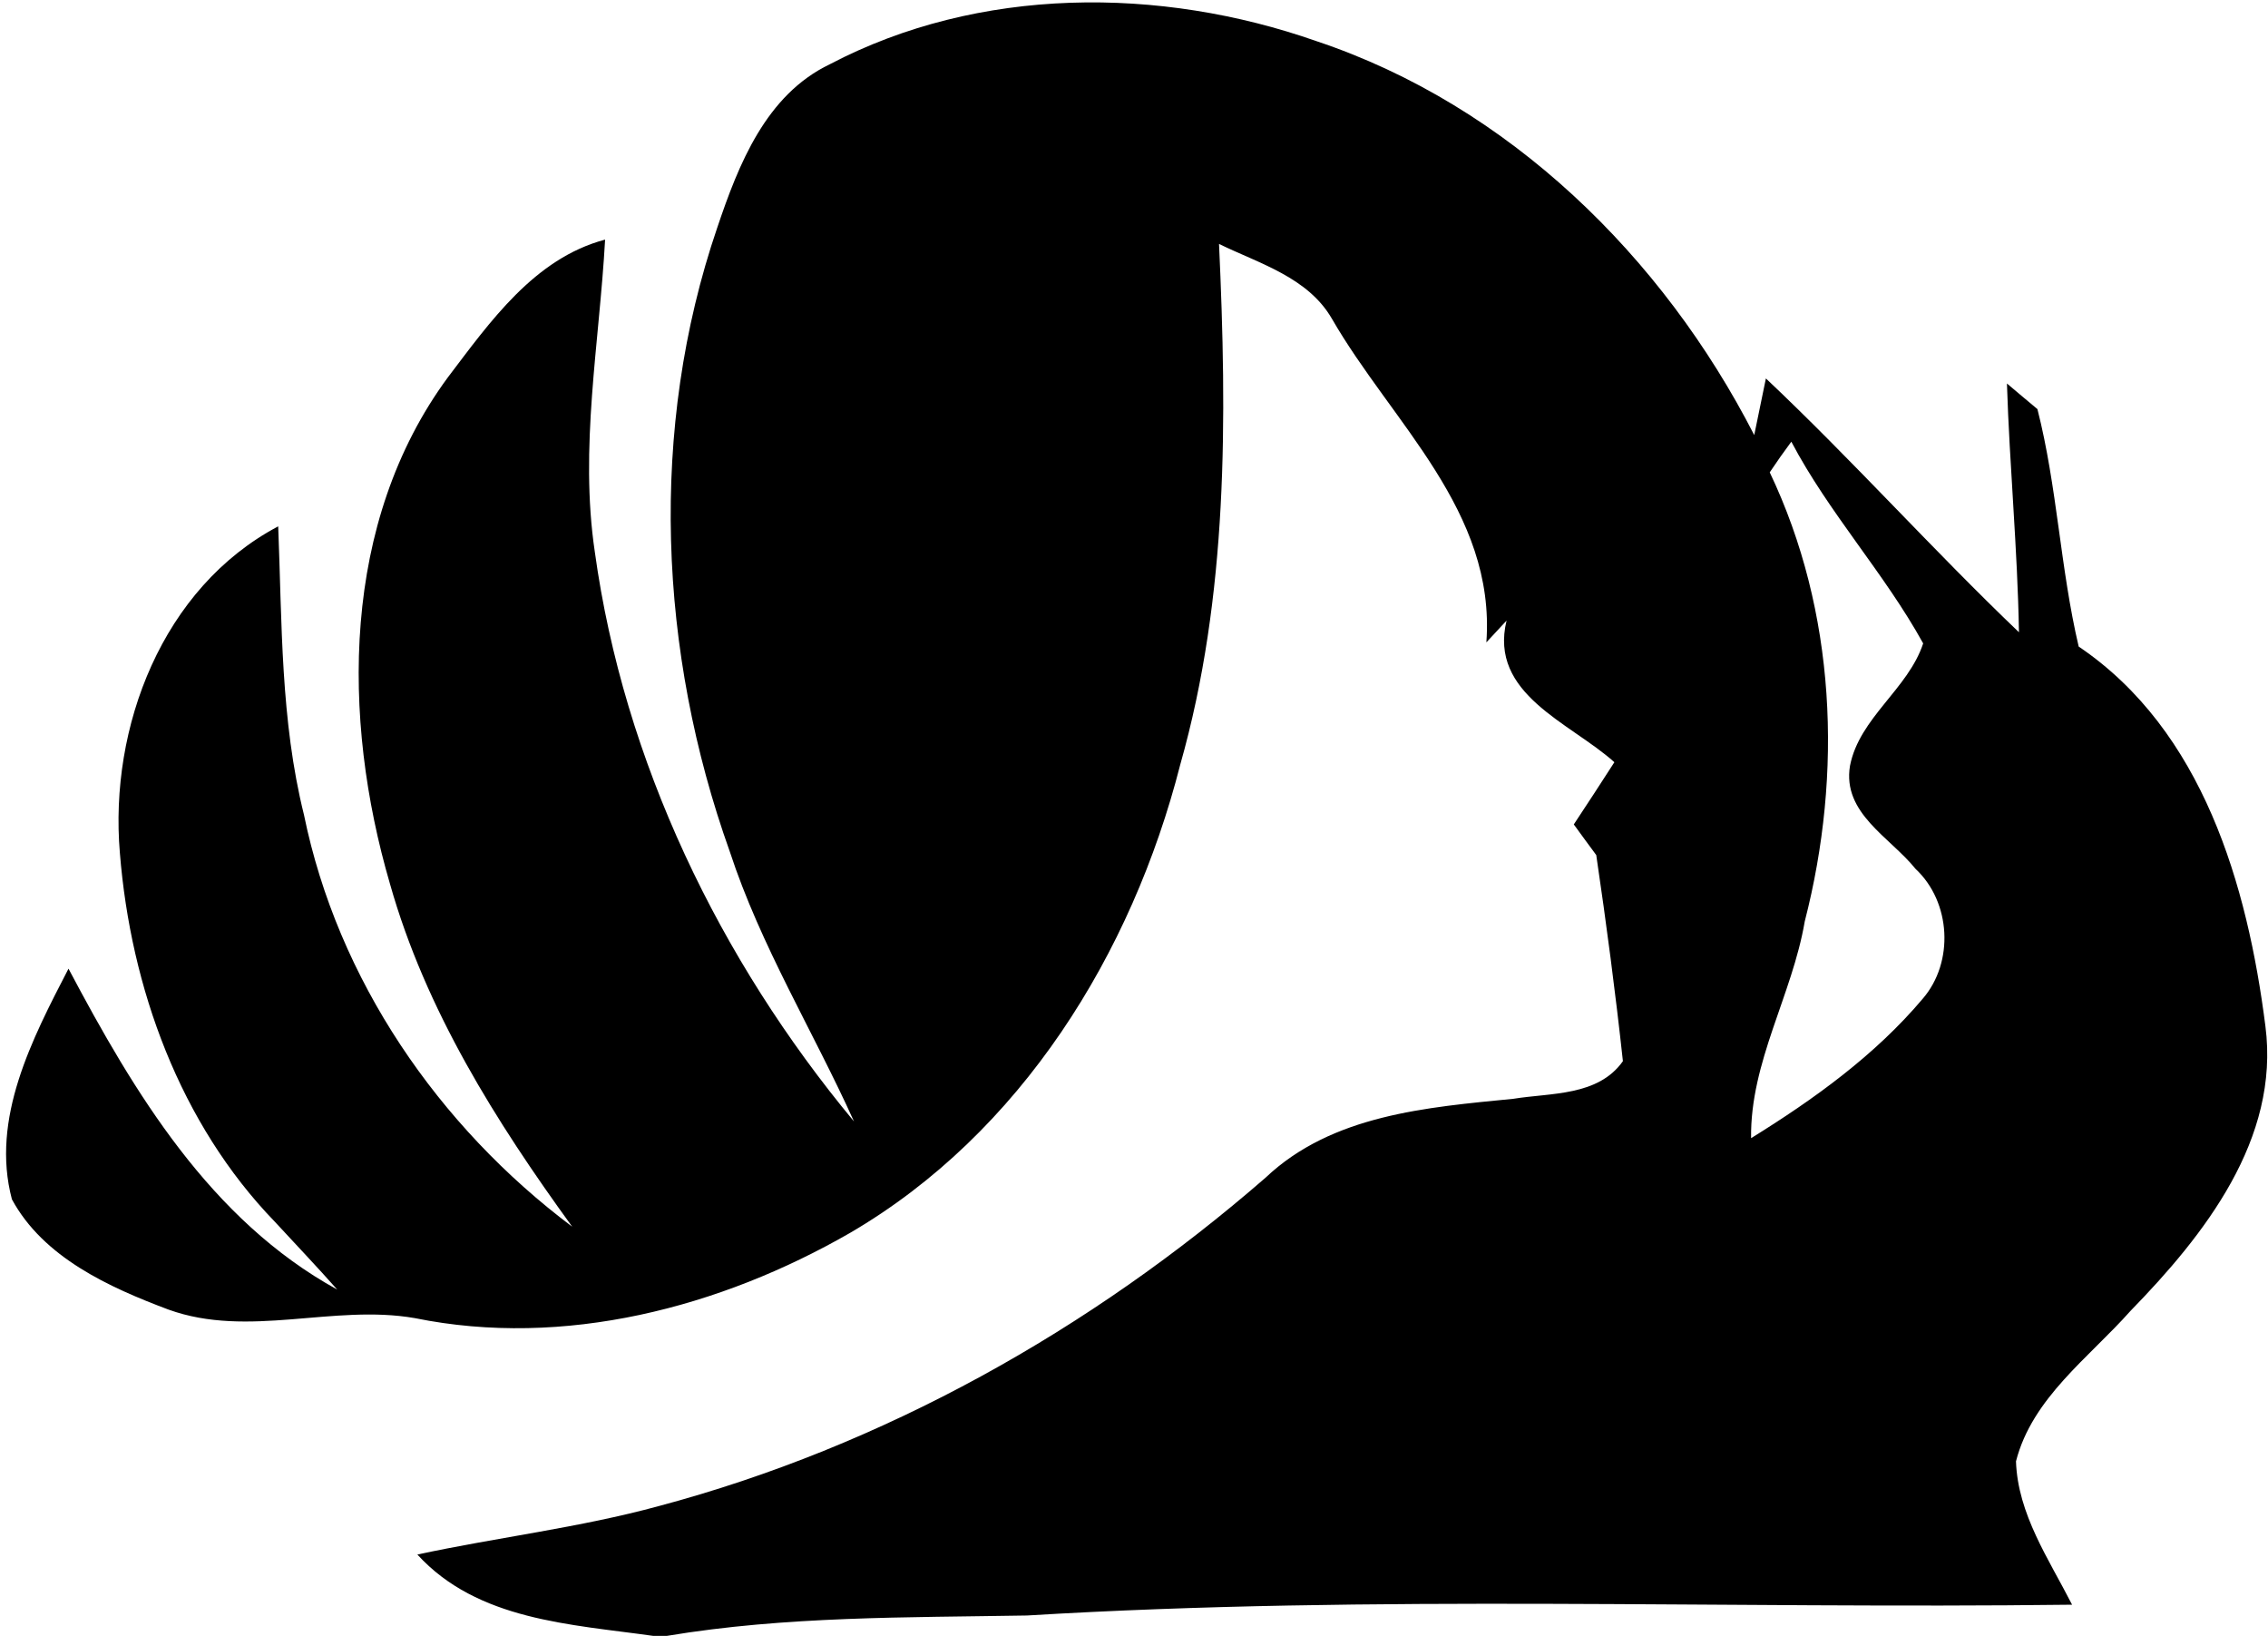<svg width="104" height="75" viewBox="0 0 104 75" fill="none" xmlns="http://www.w3.org/2000/svg">
<path d="M38.058 2.942C44.886 -0.636 53.184 -0.636 60.371 1.888C69.188 4.835 76.248 11.767 80.441 19.946C80.577 19.291 80.84 17.997 80.976 17.35C84.961 21.112 88.619 25.201 92.58 28.987C92.516 25.177 92.149 21.384 92.029 17.582C92.373 17.877 93.075 18.46 93.427 18.756C94.337 22.326 94.473 26.048 95.319 29.642C101.014 33.492 103.058 40.576 103.881 47.045C104.552 52.229 101.078 56.63 97.691 60.104C95.791 62.245 93.187 64.09 92.444 66.997C92.524 69.417 93.954 71.485 95.016 73.57C79.043 73.77 63.047 73.099 47.09 74.065C41.58 74.161 36.037 74.089 30.574 75H29.959C26.174 74.465 21.901 74.297 19.138 71.27C22.82 70.479 26.573 70.04 30.207 69.049C40.501 66.302 50.013 60.967 58.031 53.994C61.082 51.103 65.435 50.767 69.396 50.376C71.121 50.096 73.277 50.264 74.419 48.651C74.076 45.496 73.661 42.341 73.197 39.202C72.934 38.851 72.423 38.148 72.167 37.797C72.79 36.854 73.413 35.904 74.028 34.945C71.999 33.124 68.262 31.831 69.084 28.452C68.853 28.7 68.39 29.203 68.158 29.45C68.597 23.428 63.821 19.379 61.074 14.611C59.972 12.71 57.752 12.087 55.899 11.184C56.266 19.171 56.322 27.31 54.118 35.065C51.906 43.723 46.819 51.95 38.976 56.526C33.018 59.952 25.863 61.821 19.026 60.432C15.281 59.777 11.399 61.366 7.726 60.04C5.002 59.018 1.991 57.652 0.546 54.984C-0.436 51.279 1.48 47.621 3.141 44.41C6.152 50.096 9.65 55.927 15.464 59.122C14.53 58.068 13.556 57.045 12.605 56.015C8.245 51.51 5.993 45.28 5.497 39.107C5.002 33.332 7.446 26.942 12.757 24.131C12.933 28.556 12.861 33.029 13.939 37.357C15.488 44.921 20.096 51.63 26.238 56.239C22.74 51.422 19.521 46.311 17.884 40.528C15.656 32.909 15.648 23.939 20.536 17.302C22.46 14.771 24.497 11.847 27.747 10.985C27.484 15.753 26.565 20.529 27.276 25.305C28.602 34.906 32.994 43.995 39.16 51.414C37.291 47.277 34.887 43.38 33.465 39.043C30.199 29.906 29.736 19.666 32.891 10.434C33.865 7.542 35.119 4.348 38.058 2.942ZM81.152 21.655C84.195 28.045 84.506 35.449 82.757 42.245C82.182 45.624 80.249 48.691 80.297 52.181C83.172 50.4 85.975 48.387 88.164 45.792C89.617 44.114 89.466 41.351 87.836 39.833C86.678 38.388 84.466 37.286 84.833 35.105C85.265 32.901 87.493 31.599 88.188 29.498C86.407 26.272 83.867 23.524 82.142 20.25C81.799 20.713 81.471 21.176 81.152 21.655Z" fill="black"/>
</svg>
